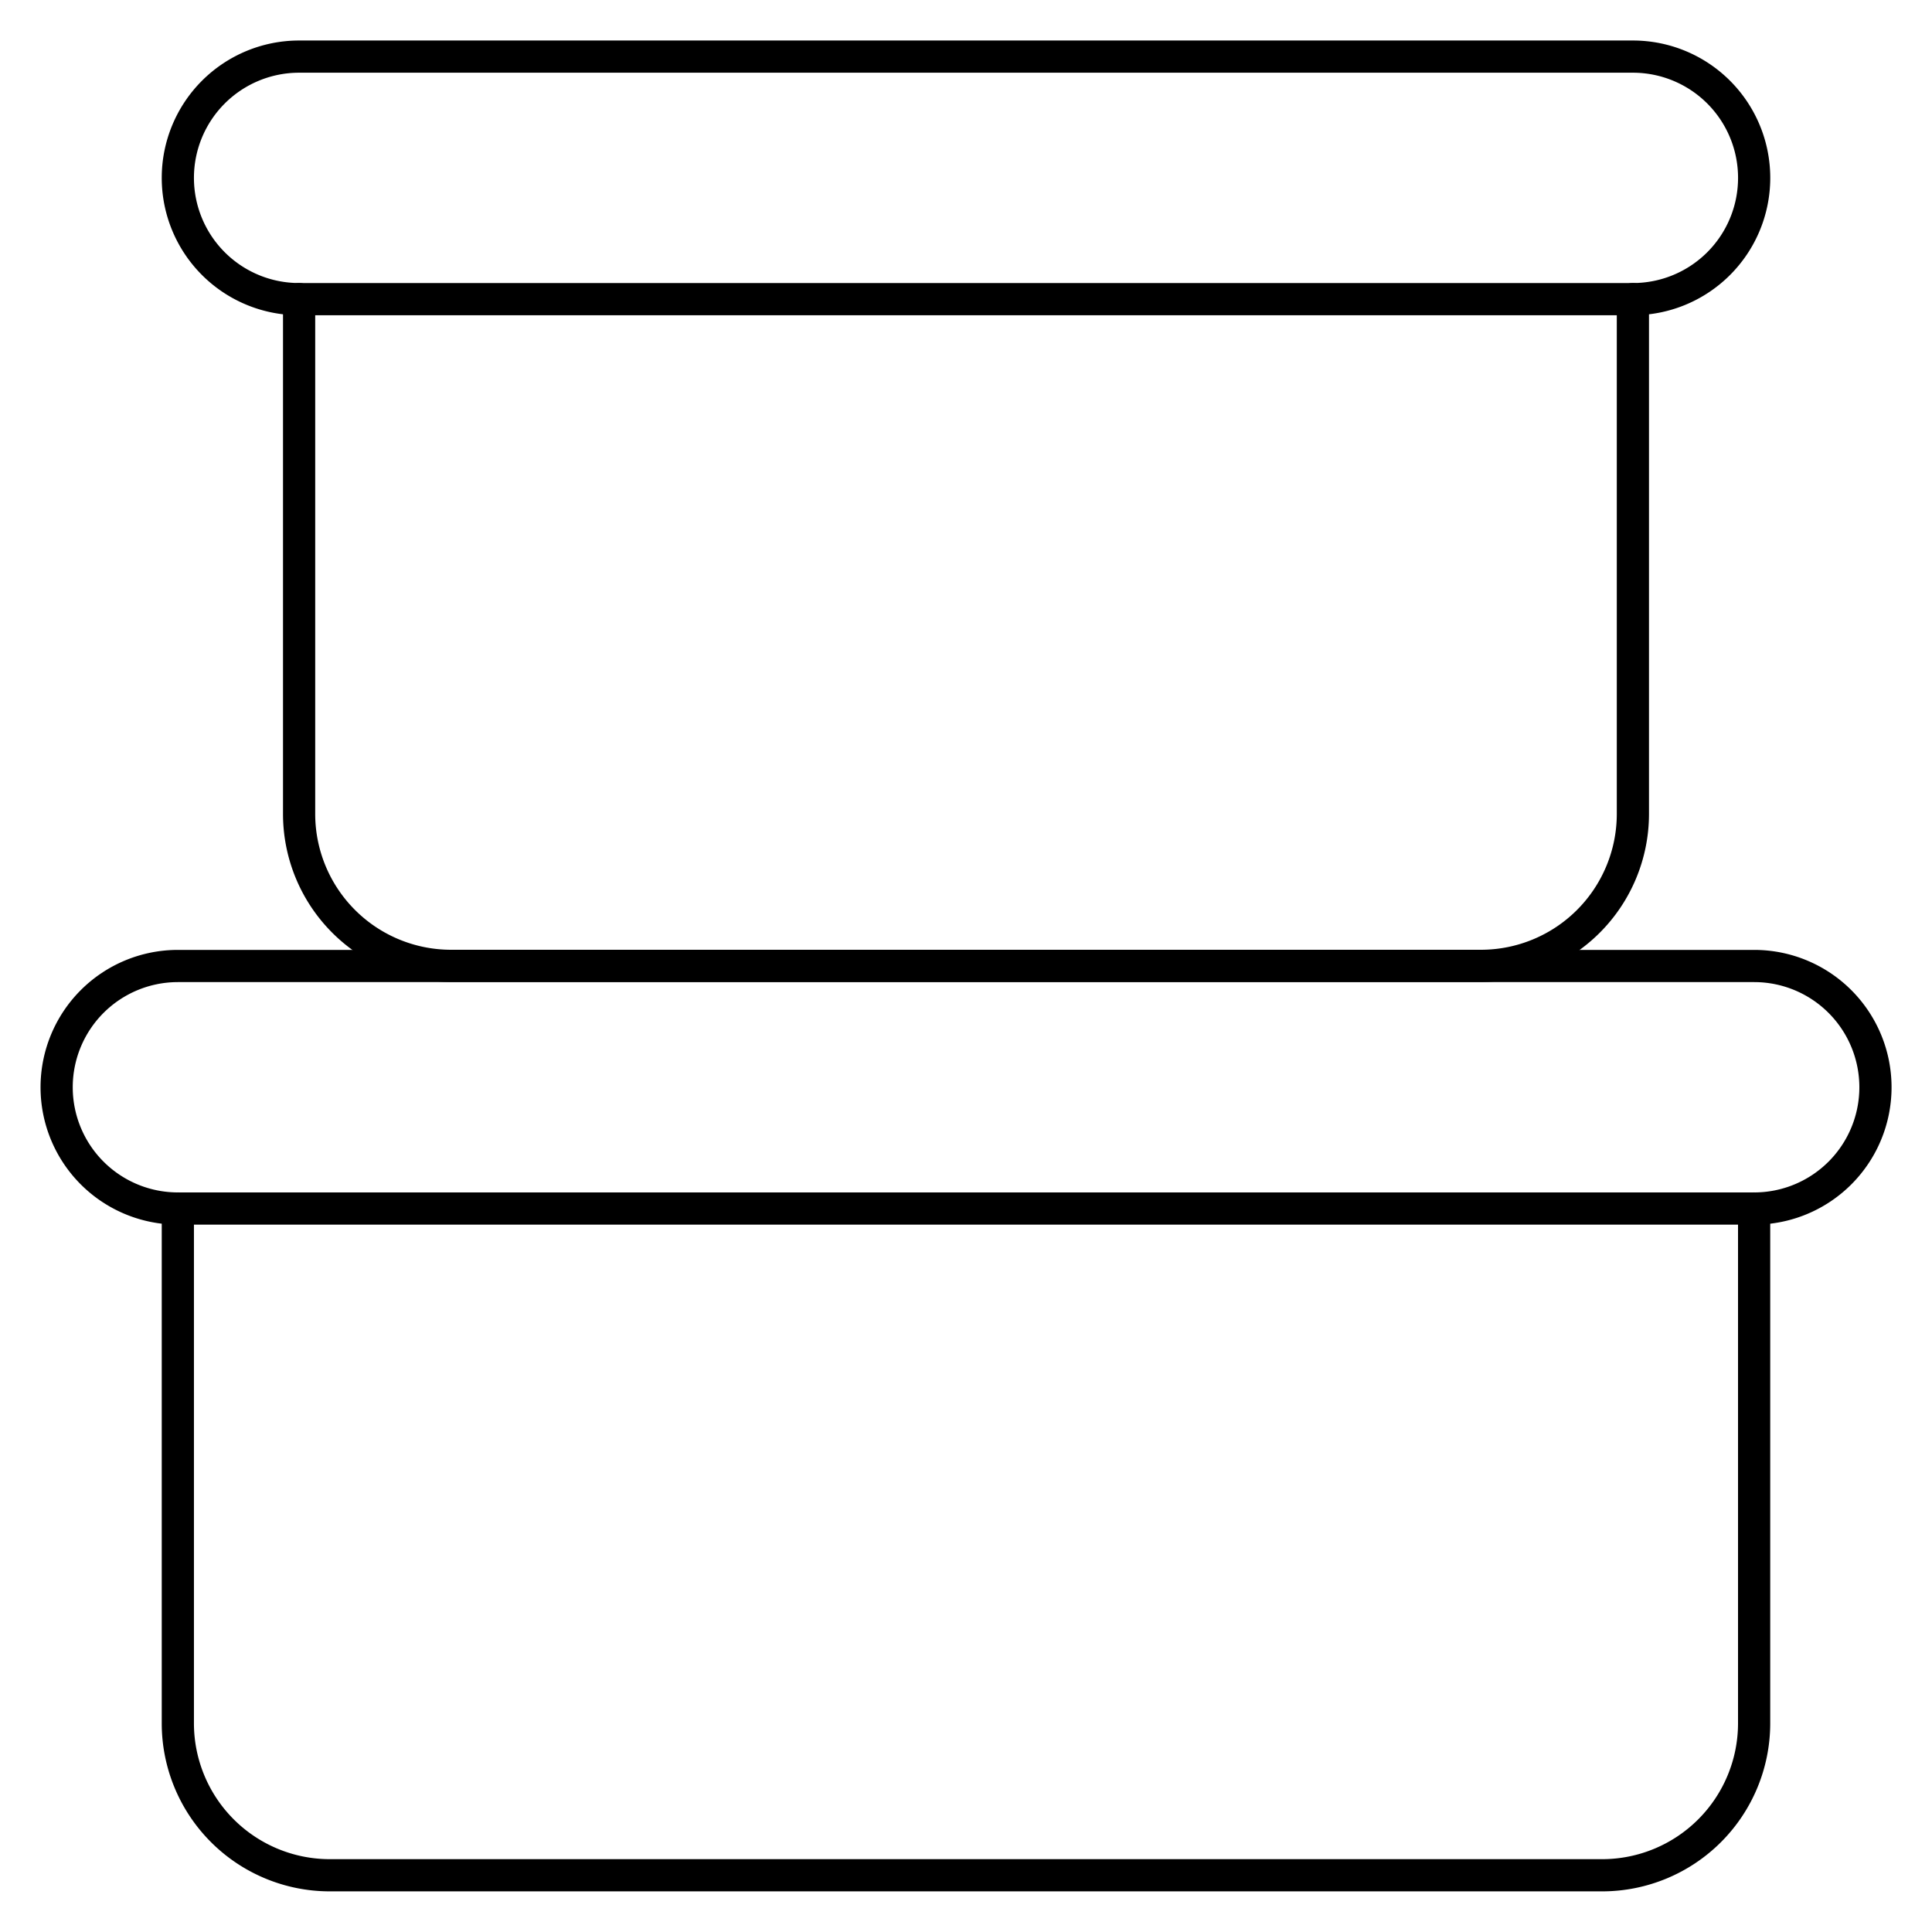 <svg xmlns="http://www.w3.org/2000/svg" xmlns:xlink="http://www.w3.org/1999/xlink" width="60" height="60" viewBox="0 0 60 60">
  <defs>
    <clipPath id="clip-path">
      <path id="Path_51059" data-name="Path 51059" d="M0-682.665H60v60H0Z" transform="translate(0 682.665)"/>
    </clipPath>
  </defs>
  <g id="storage" transform="translate(0 -0.002)">
    <g id="Group_153662" data-name="Group 153662" transform="translate(0 0.002)" clip-path="url(#clip-path)">
      <path id="Path_51055" data-name="Path 51055" d="M-508.023,0V16a4.721,4.721,0,0,1-4.707,4.707h-39.539A4.721,4.721,0,0,1-556.976,16V0" transform="translate(562.499 37.531)" fill="none" stroke="#000" stroke-linecap="round" stroke-linejoin="round" stroke-miterlimit="10" stroke-width="1"/>
      <path id="Path_51056" data-name="Path 51056" d="M-547.1,0h-48.953a3.766,3.766,0,0,0-3.766,3.766,3.766,3.766,0,0,0,3.766,3.766H-547.1a3.766,3.766,0,0,0,3.766-3.766A3.766,3.766,0,0,0-547.1,0Z" transform="translate(601.578 30)" fill="none" stroke="#000" stroke-linecap="round" stroke-linejoin="round" stroke-miterlimit="10" stroke-width="1"/>
      <path id="Path_51057" data-name="Path 51057" d="M-429.866,0V16a4.721,4.721,0,0,1-4.707,4.707h-32.008A4.721,4.721,0,0,1-471.288,16V0" transform="translate(480.577 9.289)" fill="none" stroke="#000" stroke-linecap="round" stroke-linejoin="round" stroke-miterlimit="10" stroke-width="1"/>
      <path id="Path_51058" data-name="Path 51058" d="M-468.946,0h-41.422a3.766,3.766,0,0,0-3.766,3.766,3.766,3.766,0,0,0,3.766,3.766h41.422a3.766,3.766,0,0,0,3.766-3.766A3.766,3.766,0,0,0-468.946,0Z" transform="translate(519.657 1.758)" fill="none" stroke="#000" stroke-linecap="round" stroke-linejoin="round" stroke-miterlimit="10" stroke-width="1"/>
    </g>
  </g>
</svg>
